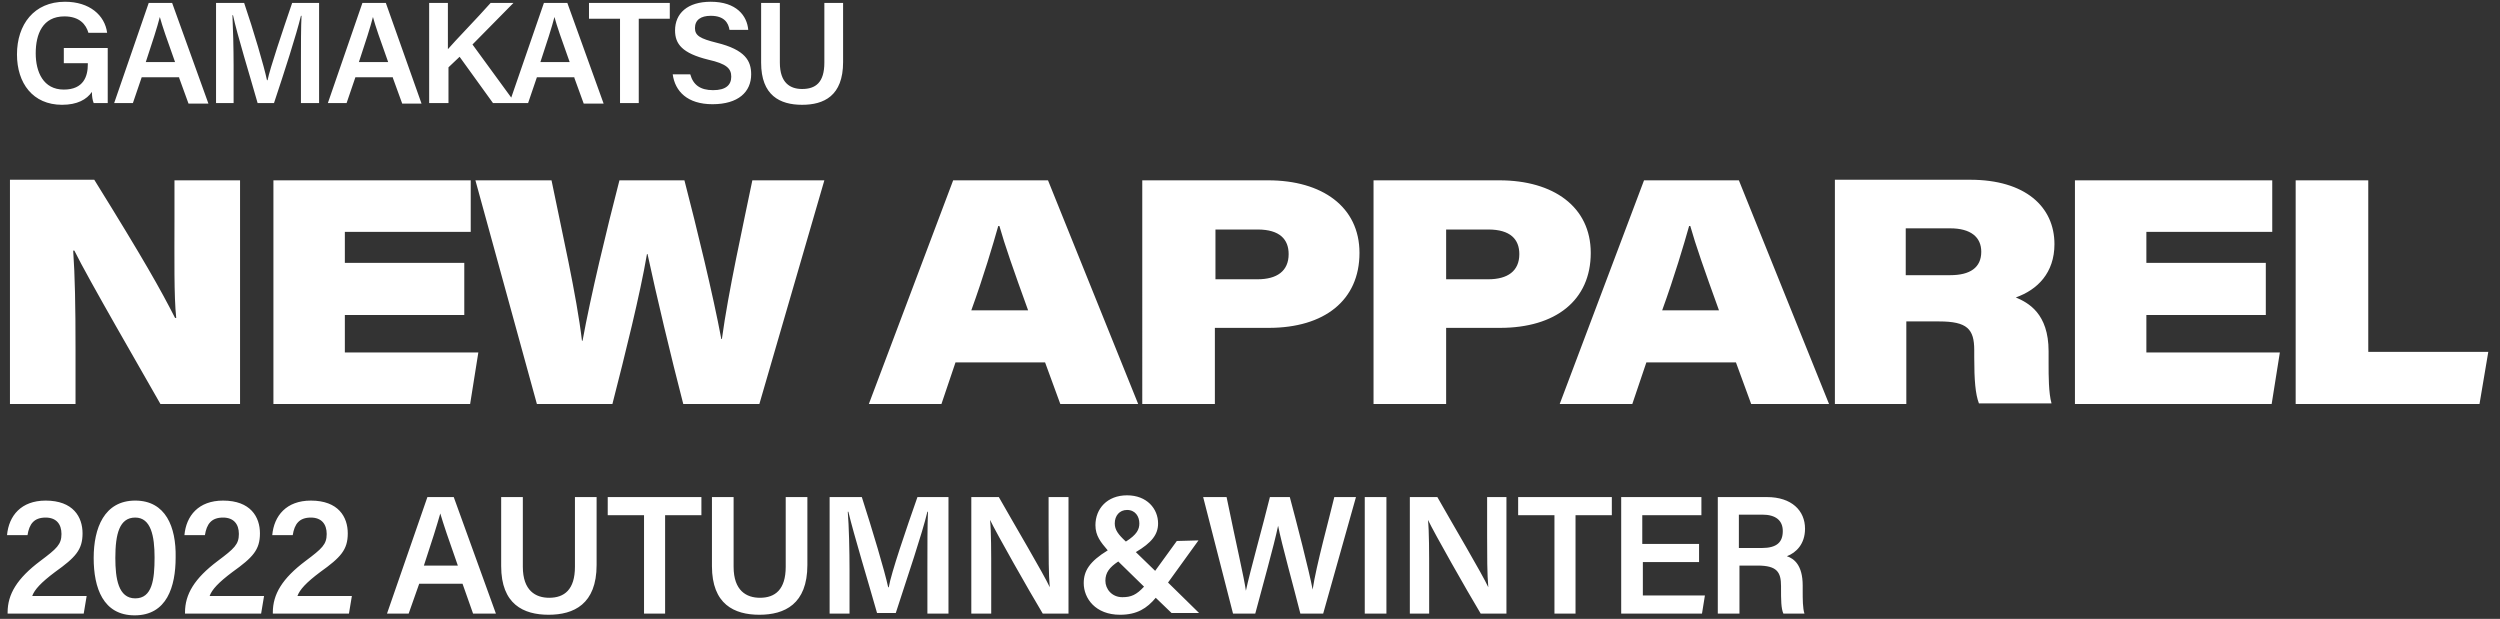 <?xml version="1.0" encoding="utf-8"?>
<!-- Generator: Adobe Illustrator 26.4.1, SVG Export Plug-In . SVG Version: 6.00 Build 0)  -->
<svg version="1.1" id="レイヤー_1" xmlns="http://www.w3.org/2000/svg" xmlns:xlink="http://www.w3.org/1999/xlink" x="0px"
	 y="0px" viewBox="0 0 427 105.7" style="enable-background:new 0 0 427 105.7;" xml:space="preserve">
<rect x="0" y="0" width="427" height="105.7" fill="#333333" stroke="none"/>
<style type="text/css">
	.st0{clip-path:url(#SVGID_00000116220696916781472980000015289225916355544255_);fill:#FFFFFF;}
</style>
<g>
	<defs>
		<rect id="SVGID_1_" x="-20.9" y="0.3" width="468.4" height="104.9"/>
	</defs>
	<clipPath id="SVGID_00000044137286804636879900000010886041783830933664_">
		<use xlink:href="#SVGID_1_"  style="overflow:visible;"/>
	</clipPath>
	<path style="clip-path:url(#SVGID_00000044137286804636879900000010886041783830933664_);fill:#FFFFFF;" d="M392.1,69h31.4l1.5-8.9
		h-20.5V30.8h-12.4V69z M387,44.9h-20.4v-5.3h21.5v-8.8h-33.7V69H388l1.4-8.8h-22.8v-6.4H387V44.9z M325.5,39h7.6
		c3.5,0,5.3,1.5,5.3,4c0,2.7-1.9,4-5.3,4h-7.6V39z M331.2,54.9c4.8,0,6,1.3,6,4.9v1.2c0,4,0.2,6.3,0.8,7.9h12.4
		c-0.5-1.8-0.5-4.7-0.5-6.8v-2.1c0-6.5-3.5-8.3-5.6-9.2c3.7-1.3,6.6-4.2,6.6-9.1c0-6.4-5-11-14.4-11h-23.1V69h12.2V54.9H331.2z
		 M283.9,53c2.1-5.8,3.7-11.2,4.6-14.4h0.2c0.9,3.2,2.4,7.5,4.9,14.4H283.9z M296.5,61.9l2.6,7.1h13.3L297,30.8h-16.2L266.4,69h12.4
		l2.4-7.1H296.5z M247,39.2h7.2c3.8,0,5.3,1.7,5.3,4.2c0,2.9-2,4.3-5.3,4.3H247V39.2z M234.7,69H247V56h9.2
		c9.5,0,15.5-4.7,15.5-12.8c0-7.9-6.4-12.4-15.6-12.4h-21.5V69z M207.6,39.2h7.2c3.8,0,5.3,1.7,5.3,4.2c0,2.9-2,4.3-5.3,4.3h-7.2
		V39.2z M195.2,69h12.3V56h9.2c9.5,0,15.5-4.7,15.5-12.8c0-7.9-6.4-12.4-15.6-12.4h-21.5V69z M165.9,53c2.1-5.8,3.7-11.2,4.6-14.4
		h0.2c0.9,3.2,2.4,7.5,4.9,14.4H165.9z M178.5,61.9l2.6,7.1h13.3L179,30.8h-16.2L148.4,69h12.4l2.4-7.1H178.5z M104.6,69
		c2.2-8.6,4.7-18.6,5.9-25.6h0.1c1.5,7,4,17.5,6.1,25.6h13l11.1-38.2h-12.3c-1.6,7.8-4.1,19-5.2,27.1h-0.1c-1.4-7.5-4.2-19-6.3-27.1
		h-11.1c-2.2,8.5-4.9,19.7-6.3,27.4h-0.1c-0.9-7.7-3.5-19-5.2-27.4h-13L91.7,69H104.6z M79.3,44.9H58.9v-5.3h21.5v-8.8H46.7V69h33.6
		l1.4-8.8H58.9v-6.4h20.4V44.9z M12.9,69v-9.3c0-7.5-0.1-12.6-0.4-16.9h0.2c2.3,4.7,11.7,20.9,14.7,26.2h13.6V30.8H29.8v6.7
		c0,6.3-0.1,13.2,0.3,16.8h-0.2c-2.5-4.9-5.3-9.9-13.8-23.6H1.7V69H12.9z"/>
	<path style="clip-path:url(#SVGID_00000044137286804636879900000010886041783830933664_);fill:#FFFFFF;" d="M297,87.9h4
		c2.3,0,3.5,1,3.5,2.8c0,1.9-1,2.9-3.6,2.9H297V87.9z M300.2,96.6c3.3,0,4,1.1,4,3.5v0.3c0,2,0,3.5,0.4,4.4h3.6
		c-0.3-0.9-0.3-2.5-0.3-3.9V100c0-3.5-1.5-4.6-2.7-5c1.6-0.6,3.1-2.1,3.1-4.7c0-3.1-2.3-5.4-6.5-5.4h-8.4v19.9h3.7v-8.2H300.2z
		 M290.1,92.9h-9.6V88h10.1v-3.1h-13.7v19.9h13.8l0.5-3.1h-10.6V96h9.6V92.9z M265.4,104.8h3.7V88h6.2v-3.1h-16V88h6.2V104.8z
		 M244.1,104.8v-6.7c0-3.6,0-7.4-0.2-9.3h0c1.1,2.3,6.6,12,9,16h4.4V84.9H254v6.6c0,3.3,0,6.6,0.2,8.8h0c-1-2.2-6.1-10.8-8.7-15.4
		h-4.7v19.9H244.1z M233.1,104.8h3.7V84.9h-3.7V104.8z M214.4,104.8c1.1-4.2,3.2-11.6,3.9-15h0c0.6,3.1,2.7,10.6,3.8,15h3.9
		l5.6-19.9h-3.7c-0.8,3.4-3.1,11.7-3.7,15.8h0c-0.6-3.2-2.8-11.7-3.9-15.8h-3.4c-1.2,4.9-3.4,12.7-4.1,16h0c-0.3-2.2-1.6-7.7-3.3-16
		h-4l5.1,19.9H214.4z M192.5,87.1c1.4,0,2.1,1.1,2.1,2.3c0,1-0.4,1.9-2.3,3.1c-1.3-1.2-1.9-2-1.9-3.1
		C190.4,88.1,191.2,87.1,192.5,87.1 M201,92.4l-3.7,5.1l-3.3-3.2c2.7-1.6,3.8-3,3.8-4.9c0-2.5-1.9-4.8-5.3-4.8
		c-3.4,0-5.4,2.3-5.4,5.1c0,1.8,0.9,2.9,2.1,4.3c-3.1,1.9-4.1,3.5-4.1,5.6c0,2.6,2,5.4,6.2,5.4c2.9,0,4.6-1.1,6.1-2.9l2.7,2.6h4.7
		l-5.3-5.2l5.2-7.2L201,92.4z M191.7,102c-1.8,0-2.9-1.4-2.9-2.8c0-1.4,0.7-2.3,2.2-3.3l4.4,4.3C194.1,101.6,193.2,102,191.7,102
		 M169.3,104.8v-6.7c0-3.6,0-7.4-0.2-9.3h0c1.1,2.3,6.6,12,9,16h4.4V84.9h-3.4v6.6c0,3.3,0,6.6,0.2,8.8h0c-1-2.2-6.1-10.8-8.7-15.4
		h-4.7v19.9H169.3z M158.4,104.8h3.6V84.9h-5.3c-1.9,5.4-4.5,13-4.9,15.4h-0.1c-0.6-2.8-2.7-9.8-4.5-15.4h-5.5v19.9h3.4v-7.4
		c0-3.4-0.1-7.6-0.3-10h0.1c0.9,3.8,3.4,12,4.9,17.3h3.2c2-6.2,4.5-13.5,5.4-17.3h0.1c-0.1,2.2-0.1,6-0.1,9.5V104.8z M121.6,84.9
		v11.8c0,6.5,3.8,8.3,8.1,8.3c4.3,0,8.2-1.8,8.2-8.5V84.9h-3.7v11.9c0,3.9-1.8,5.3-4.4,5.3c-2.3,0-4.5-1.2-4.5-5.3V84.9H121.6z
		 M109.9,104.8h3.7V88h6.2v-3.1h-16V88h6.2V104.8z M85.6,84.9v11.8c0,6.5,3.8,8.3,8.1,8.3c4.3,0,8.2-1.8,8.2-8.5V84.9h-3.7v11.9
		c0,3.9-1.8,5.3-4.4,5.3c-2.3,0-4.5-1.2-4.5-5.3V84.9H85.6z M72.4,96.6c1.3-3.9,2.3-7.1,2.8-8.9h0c0.5,1.7,1.4,4.4,3,8.9H72.4z
		 M79,99.7l1.8,5.1h3.9l-7.2-19.9H73l-6.9,19.9h3.7l1.8-5.1H79z M59.6,104.8l0.5-3h-9.3c0.4-1.1,1.5-2.3,3.9-4.1
		c3.5-2.5,4.7-3.8,4.7-6.6c0-2.8-1.6-5.6-6.3-5.6c-4.2,0-6.3,2.6-6.6,5.9h3.5c0.3-1.9,1.1-3,3.1-3c1.8,0,2.7,1.1,2.7,2.8
		c0,1.8-0.8,2.5-3.6,4.6c-4,3-5.6,5.7-5.6,8.8v0.2H59.6z M44.6,104.8l0.5-3h-9.3c0.4-1.1,1.5-2.3,3.9-4.1c3.5-2.5,4.7-3.8,4.7-6.6
		c0-2.8-1.6-5.6-6.3-5.6c-4.2,0-6.3,2.6-6.6,5.9H35c0.3-1.9,1.1-3,3.1-3c1.8,0,2.7,1.1,2.7,2.8c0,1.8-0.8,2.5-3.6,4.6
		c-4,3-5.6,5.7-5.6,8.8v0.2H44.6z M23.1,88.4c2.7,0,3.3,3.2,3.3,6.8c0,3.8-0.4,7-3.3,7c-2.9,0-3.4-3.4-3.4-6.9
		C19.7,91.2,20.4,88.4,23.1,88.4 M23.1,85.5c-5.3,0-7.1,4.7-7.1,9.8c0,5.1,1.6,9.8,7,9.8c5.5,0,7-4.9,7-9.9
		C30.1,90,28.3,85.5,23.1,85.5 M14.3,104.8l0.5-3H5.5c0.4-1.1,1.5-2.3,3.9-4.1c3.5-2.5,4.7-3.8,4.7-6.6c0-2.8-1.6-5.6-6.3-5.6
		c-4.2,0-6.3,2.6-6.6,5.9h3.5c0.3-1.9,1.1-3,3.1-3c1.8,0,2.7,1.1,2.7,2.8c0,1.8-0.8,2.5-3.6,4.6c-4,3-5.6,5.7-5.6,8.8v0.2H14.3z"/>
	<path style="clip-path:url(#SVGID_00000044137286804636879900000010886041783830933664_);fill:#FFFFFF;" d="M130,0.5v10.2
		c0,5.6,3.2,7.2,7,7.2c3.7,0,7-1.5,7-7.3V0.5h-3.2v10.2c0,3.4-1.5,4.5-3.8,4.5c-2,0-3.8-1-3.8-4.5V0.5H130z M114.9,12.7
		c0.4,2.9,2.5,5.1,6.8,5.1c4.4,0,6.6-2.1,6.6-5.1c0-2.3-1-4.2-5.9-5.4c-2.8-0.7-3.7-1.2-3.7-2.5c0-1.4,1-2.1,2.7-2.1
		c2.3,0,3,1.2,3.2,2.4h3.2c-0.2-2.4-2-4.8-6.4-4.8c-4,0-6.1,2-6.1,4.9c0,2.3,1.2,3.9,5.7,5c3.1,0.7,3.9,1.5,3.9,2.9
		c0,1.4-0.9,2.3-3.1,2.3c-2.2,0-3.4-0.9-3.9-2.7H114.9z M105.9,17.6h3.2V3.2h5.3V0.5h-13.8v2.7h5.3V17.6z M92.3,10.6
		c1.1-3.3,2-6.1,2.4-7.7h0c0.4,1.5,1.2,3.8,2.6,7.7H92.3z M98.1,13.3l1.6,4.4h3.4L96.9,0.5h-4L87,17.6h3.2l1.5-4.4H98.1z M73.4,17.6
		h3.2v-6.1l1.9-1.8l5.7,7.9H88l-7.3-10l7-7.1h-3.9c-2.3,2.6-6.2,6.6-7.3,7.9V0.5h-3.2V17.6z M61.3,10.6c1.1-3.3,2-6.1,2.4-7.7h0
		c0.4,1.5,1.2,3.8,2.6,7.7H61.3z M67.1,13.3l1.6,4.4H72L65.9,0.5h-4l-5.9,17.1h3.2l1.5-4.4H67.1z M51.4,17.6h3.1V0.5h-4.6
		c-1.6,4.7-3.8,11.2-4.2,13.2h-0.1c-0.5-2.4-2.3-8.5-3.9-13.2h-4.8v17.1h3v-6.4c0-2.9-0.1-6.6-0.2-8.6h0.1C40.5,5.9,42.7,13,44,17.6
		h2.8c1.8-5.4,3.8-11.6,4.6-14.9h0.1c-0.1,1.9-0.1,5.1-0.1,8.1V17.6z M24.9,10.6c1.1-3.3,2-6.1,2.4-7.7h0c0.4,1.5,1.2,3.8,2.6,7.7
		H24.9z M30.6,13.3l1.6,4.4h3.4L29.4,0.5h-4l-5.9,17.1h3.2l1.5-4.4H30.6z M18.1,8.2h-7.2v2.6h4.1V11c0,2-0.7,4.3-4.1,4.3
		c-3.5,0-4.8-3-4.8-6.2c0-3.3,1.2-6.3,4.9-6.3c2.6,0,3.7,1.4,4.1,2.8h3.2c-0.4-3-3-5.3-7.2-5.3c-5.3,0-8.2,3.9-8.2,9
		c0,4.9,2.7,8.6,7.7,8.6c2.6,0,4.2-0.9,5.1-2.2c0,0.8,0.1,1.4,0.3,1.9h2.4V8.2z"/>
</g>
</svg>
